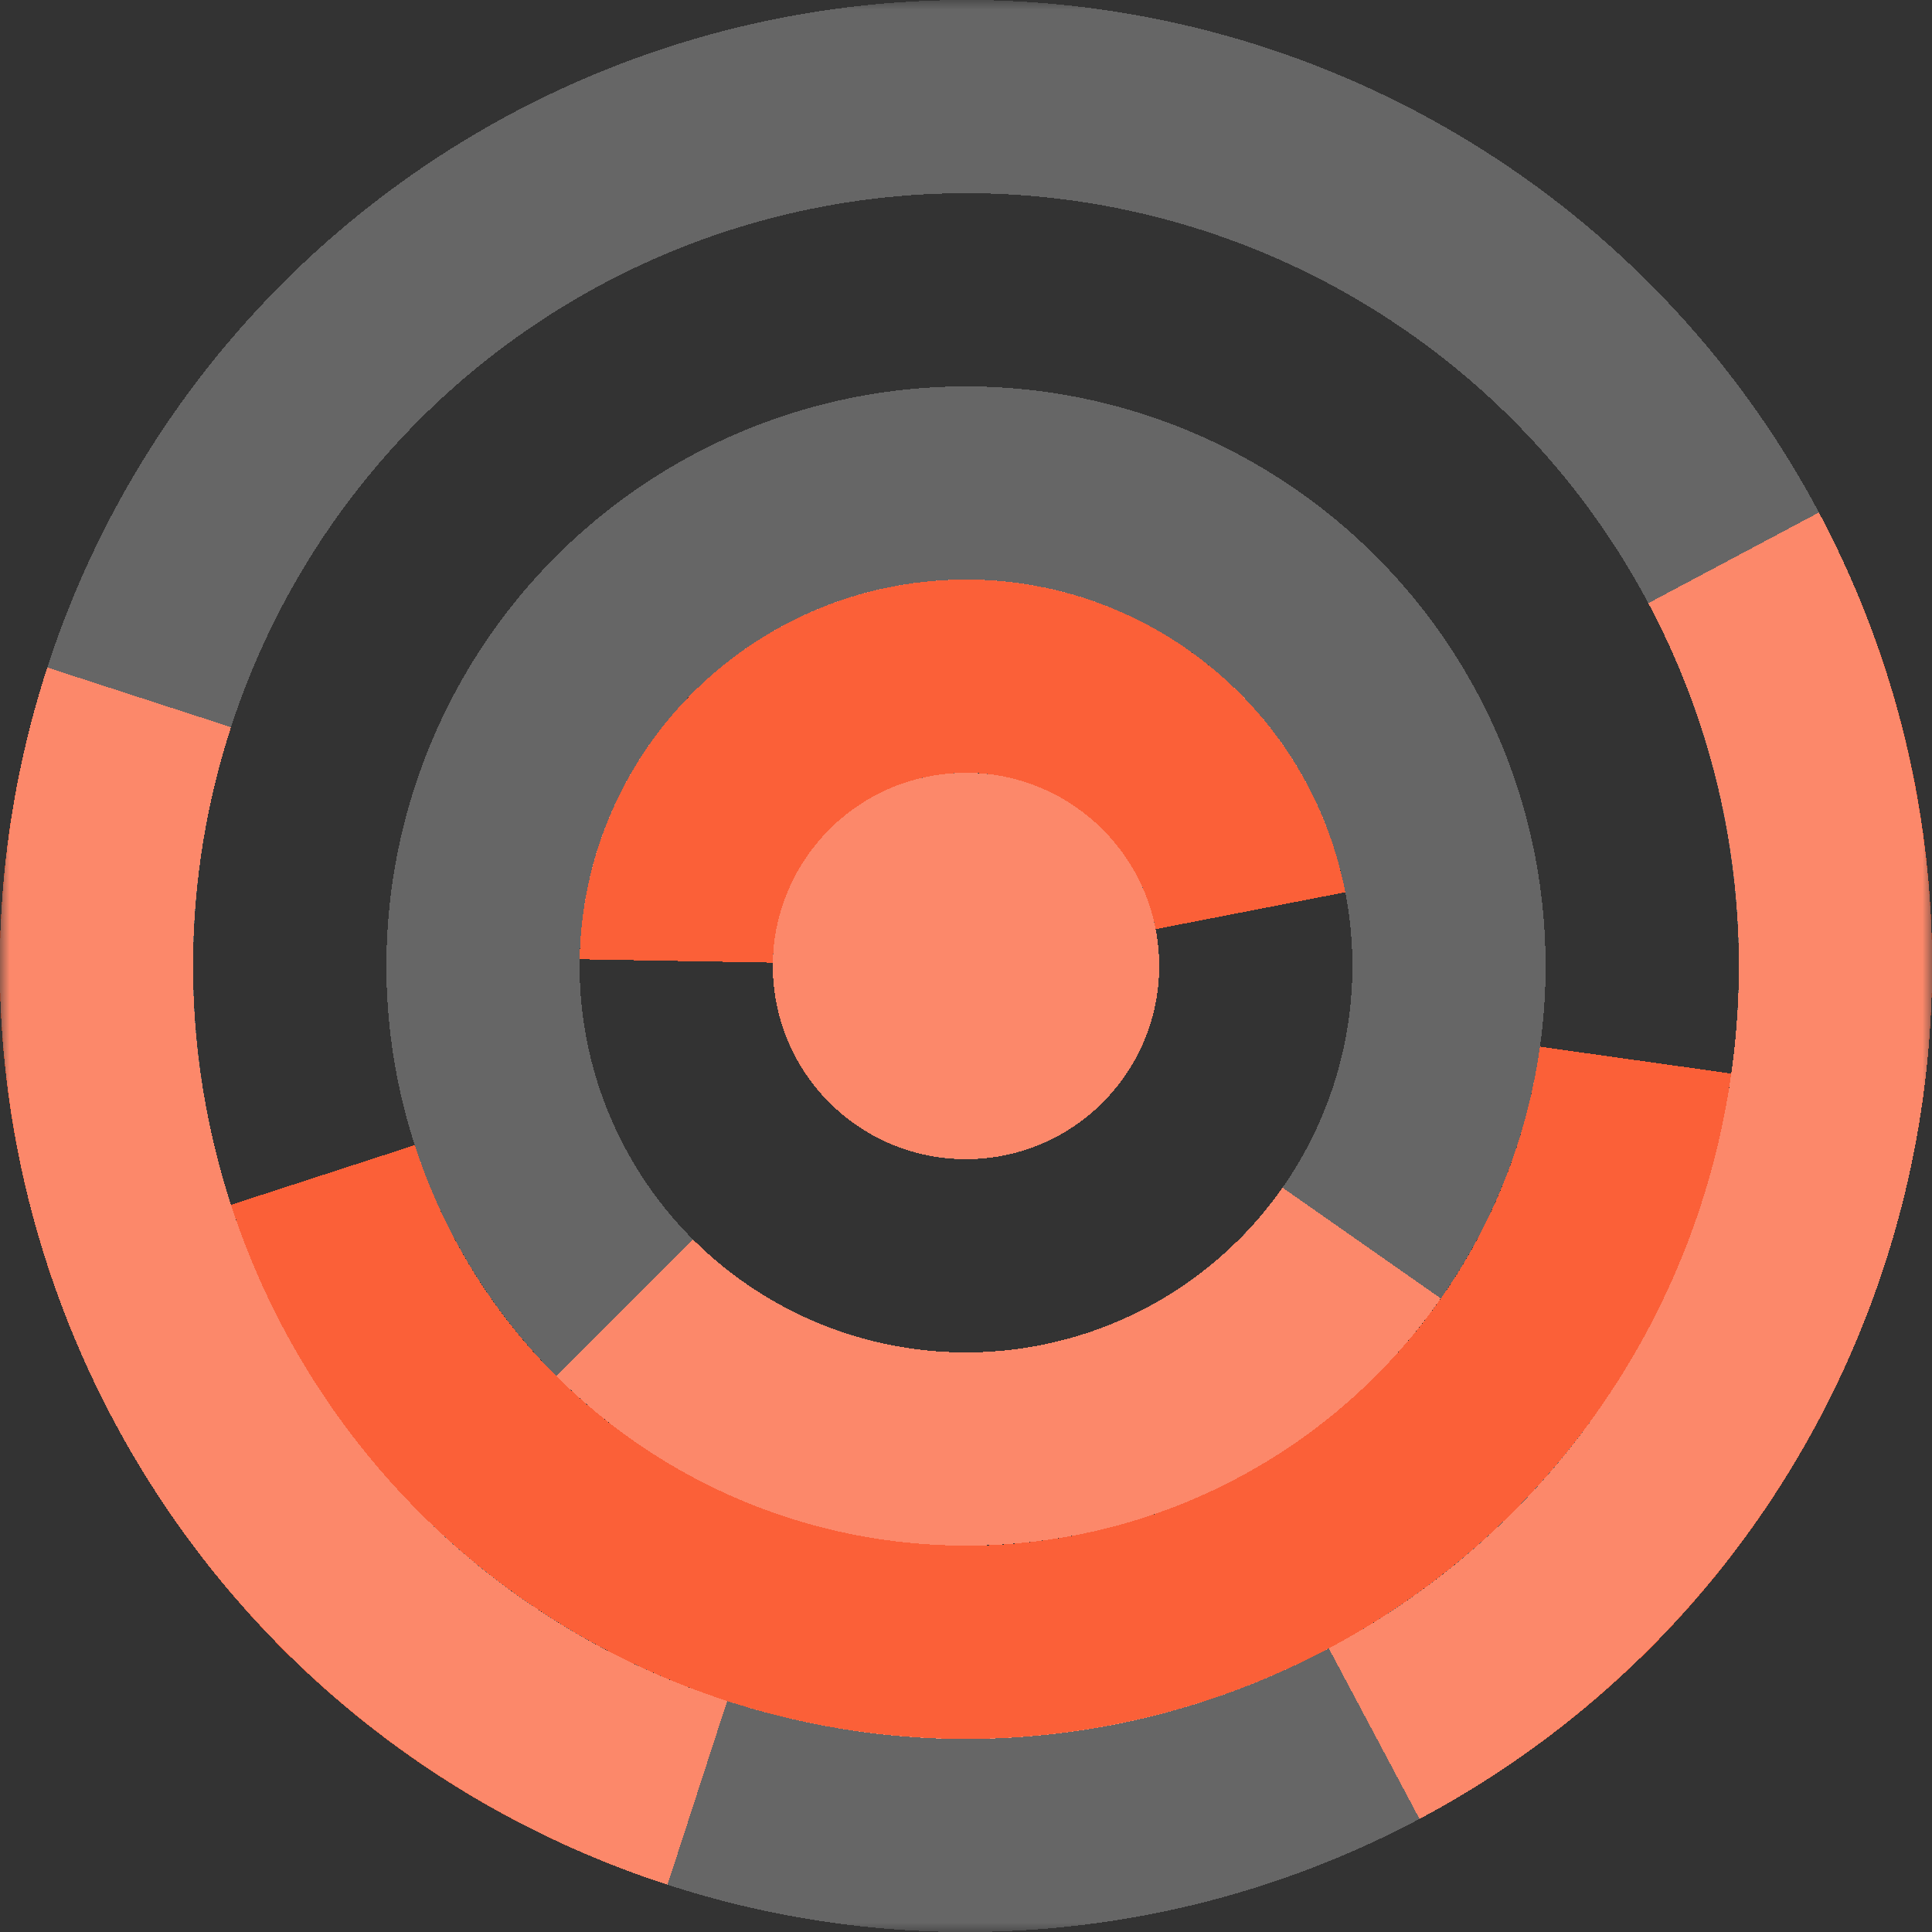 <svg xmlns="http://www.w3.org/2000/svg" viewBox="0 0 100 100" fill="none" shape-rendering="crispEdges"><rect x="0" y="0" width="100" height="100" fill="#333333" stroke="none"/><mask id="viewboxMask"><rect width="100" height="100" rx="0" ry="0" x="0" y="0" fill="#fff" /></mask><g mask="url(#viewboxMask)"><g transform="translate(0, 0) rotate(85 50 50)"><g transform="translate(0, 0) rotate(-157 50 50)"><path d="M50 10V0C22.386 0 0 22.386 0 50h10c0-22.091 17.909-40 40-40Z" fill="#FB6038"/></g><g transform="translate(0, 0) rotate(167 50 50)"><path d="M50 10c-22.091 0-40 17.909-40 40h10c0-16.569 13.431-30 30-30V10Z" fill="#FB6038"/></g><g transform="translate(0, 0) rotate(140 50 50)"><path d="M50 20c-16.569 0-30 13.431-30 30h10c0-11.046 8.954-20 20-20V20Z" fill="#FB6038"/></g><g transform="translate(0, 0) rotate(-84 50 50)"><path d="M50 30c-11.046 0-20 8.954-20 20h10c0-5.523 4.477-10 10-10V30Z" fill="#FB6038"/></g><g transform="translate(0, 0) rotate(44 50 50)"><circle cx="50" cy="50" r="10" fill="#FB6038"/></g><g transform="matrix(1 0 0 -1 0 100)"><g transform="translate(0, 0) rotate(-157 50 50)"><path d="M50 10V0C22.386 0 0 22.386 0 50h10c0-22.091 17.909-40 40-40Z" fill="#FB6038"/></g></g><g transform="matrix(1 0 0 -1 0 100)"><g transform="translate(0, 0) rotate(167 50 50)"><path d="M50 10c-22.091 0-40 17.909-40 40h10c0-16.569 13.431-30 30-30V10Z" fill="#FB6038"/></g></g><g transform="matrix(1 0 0 -1 0 100)"><g transform="translate(0, 0) rotate(140 50 50)"><path d="M50 20c-16.569 0-30 13.431-30 30h10c0-11.046 8.954-20 20-20V20Z" fill="#FB6038"/></g></g><g transform="matrix(1 0 0 -1 0 100)"><g transform="translate(0, 0) rotate(-84 50 50)"><path d="M50 30c-11.046 0-20 8.954-20 20h10c0-5.523 4.477-10 10-10V30Z" fill="#FB6038"/></g></g><g transform="matrix(1 0 0 -1 0 100)"><g transform="translate(0, 0) rotate(44 50 50)"><circle cx="50" cy="50" r="10" fill="#FB6038"/></g></g><circle cx="50" cy="50" r="45" stroke="#fff" stroke-opacity=".25" stroke-width="10" style="mix-blend-mode:lighten"/><circle cx="50" cy="50" r="25" stroke="#fff" stroke-opacity=".25" stroke-width="10" style="mix-blend-mode:lighten"/><circle cx="50" cy="50" r="10" fill="#fff" fill-opacity=".25" style="mix-blend-mode:lighten"/></g></g></svg>